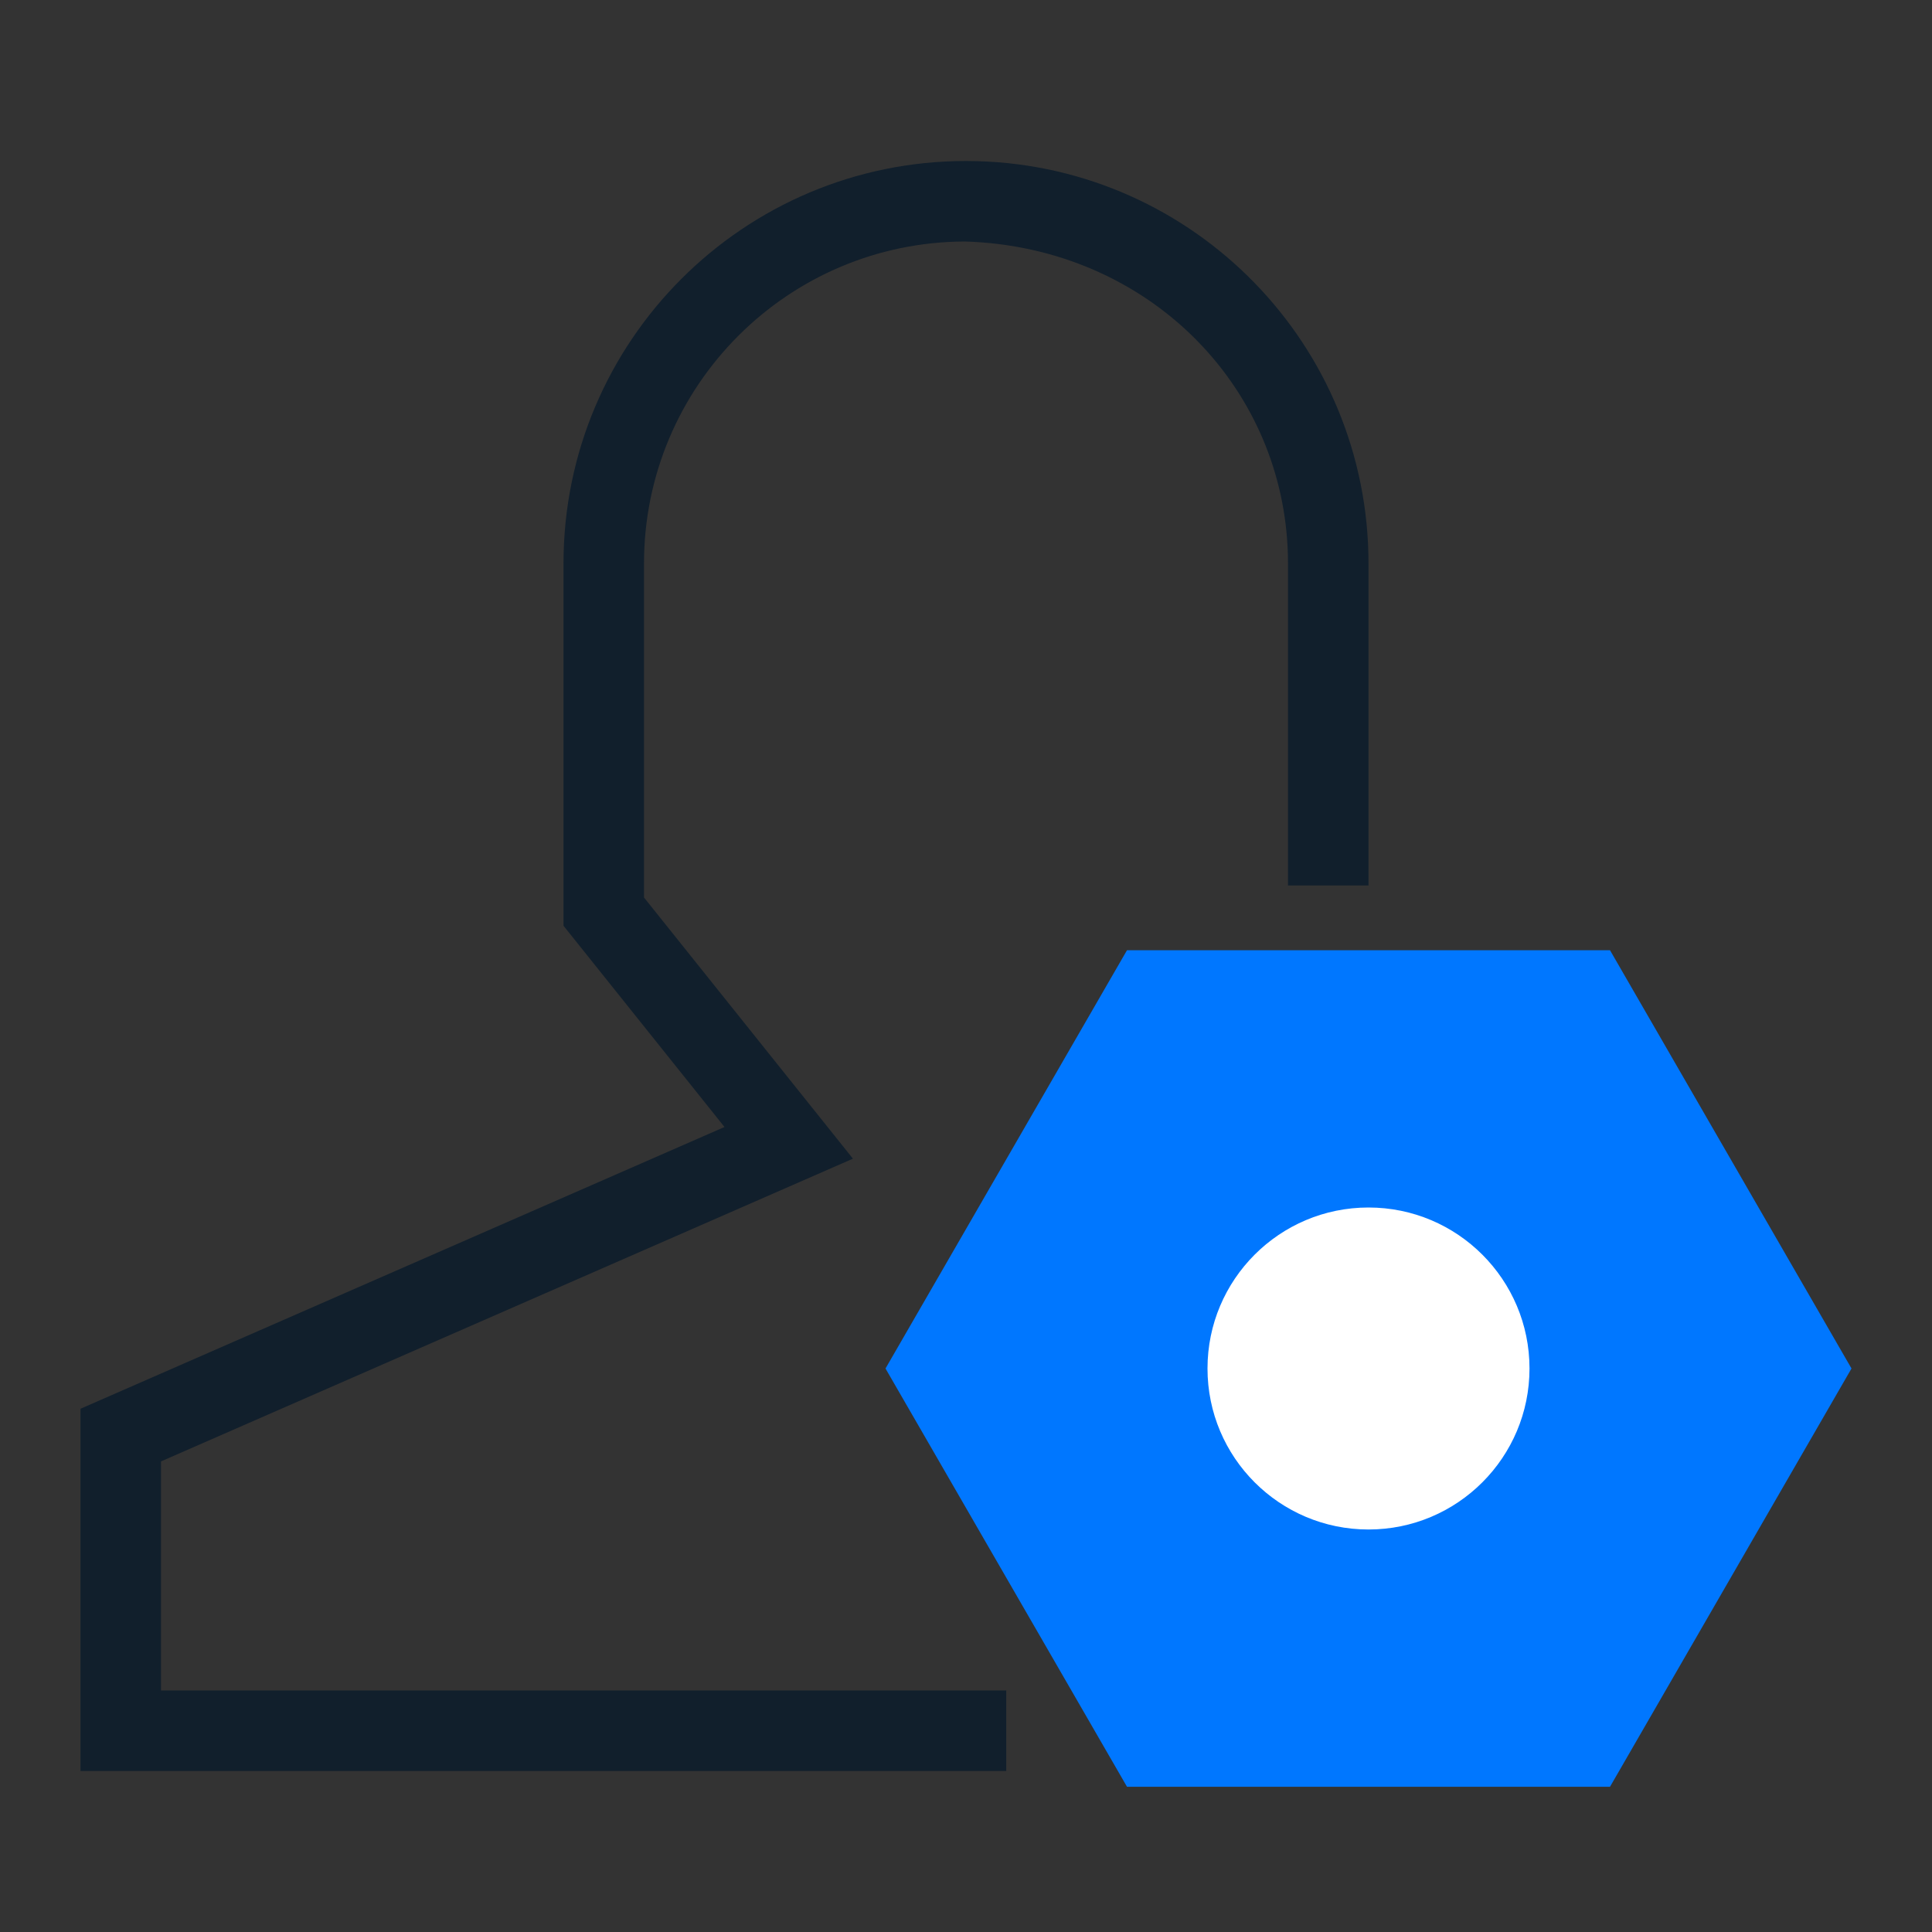 <?xml version="1.0" encoding="UTF-8"?>
<svg width="48px" height="48px" viewBox="0 0 48 48" version="1.1" xmlns="http://www.w3.org/2000/svg" xmlns:xlink="http://www.w3.org/1999/xlink">
    <rect x="0" y="0" width="48" height="48" fill="#333333" stroke="none"/>
    <title>icon/crm/场景一</title>
    <g id="icon/crm/场景一" stroke="none" stroke-width="1" fill="none" fill-rule="evenodd">
        <path d="M24,4 L24.28,4.004 C29.673,4.152 34,8.571 34,14 L34,14 L34,22 L32,22 L32,14 C32,11.928 31.211,10.041 29.892,8.622 L29.691,8.413 C28.25,6.972 26.243,6.068 23.974,6 C21.775,6.007 19.785,6.901 18.343,8.343 C16.895,9.791 16,11.791 16,14 L16,14 L16,22.298 L21.191,28.787 L4,36.308 L4,42 L25,41.999 L25,44 L2,44 L2,35 L18,28 L14,23 L14,14 C14,8.477 18.477,4 24,4 Z" id="形状结合备份-2" fill="#111F2C" fill-rule="nonzero"></path>
        <polygon id="多边形" fill="#0077FF" transform="translate(34, 34) rotate(-270) translate(-34, -34) " points="34 22 44.392 28 44.392 40 34 46 23.608 40 23.608 28"></polygon>
        <circle id="椭圆形" fill="#FFFFFF" cx="34" cy="34" r="4"></circle>
    </g>
</svg>